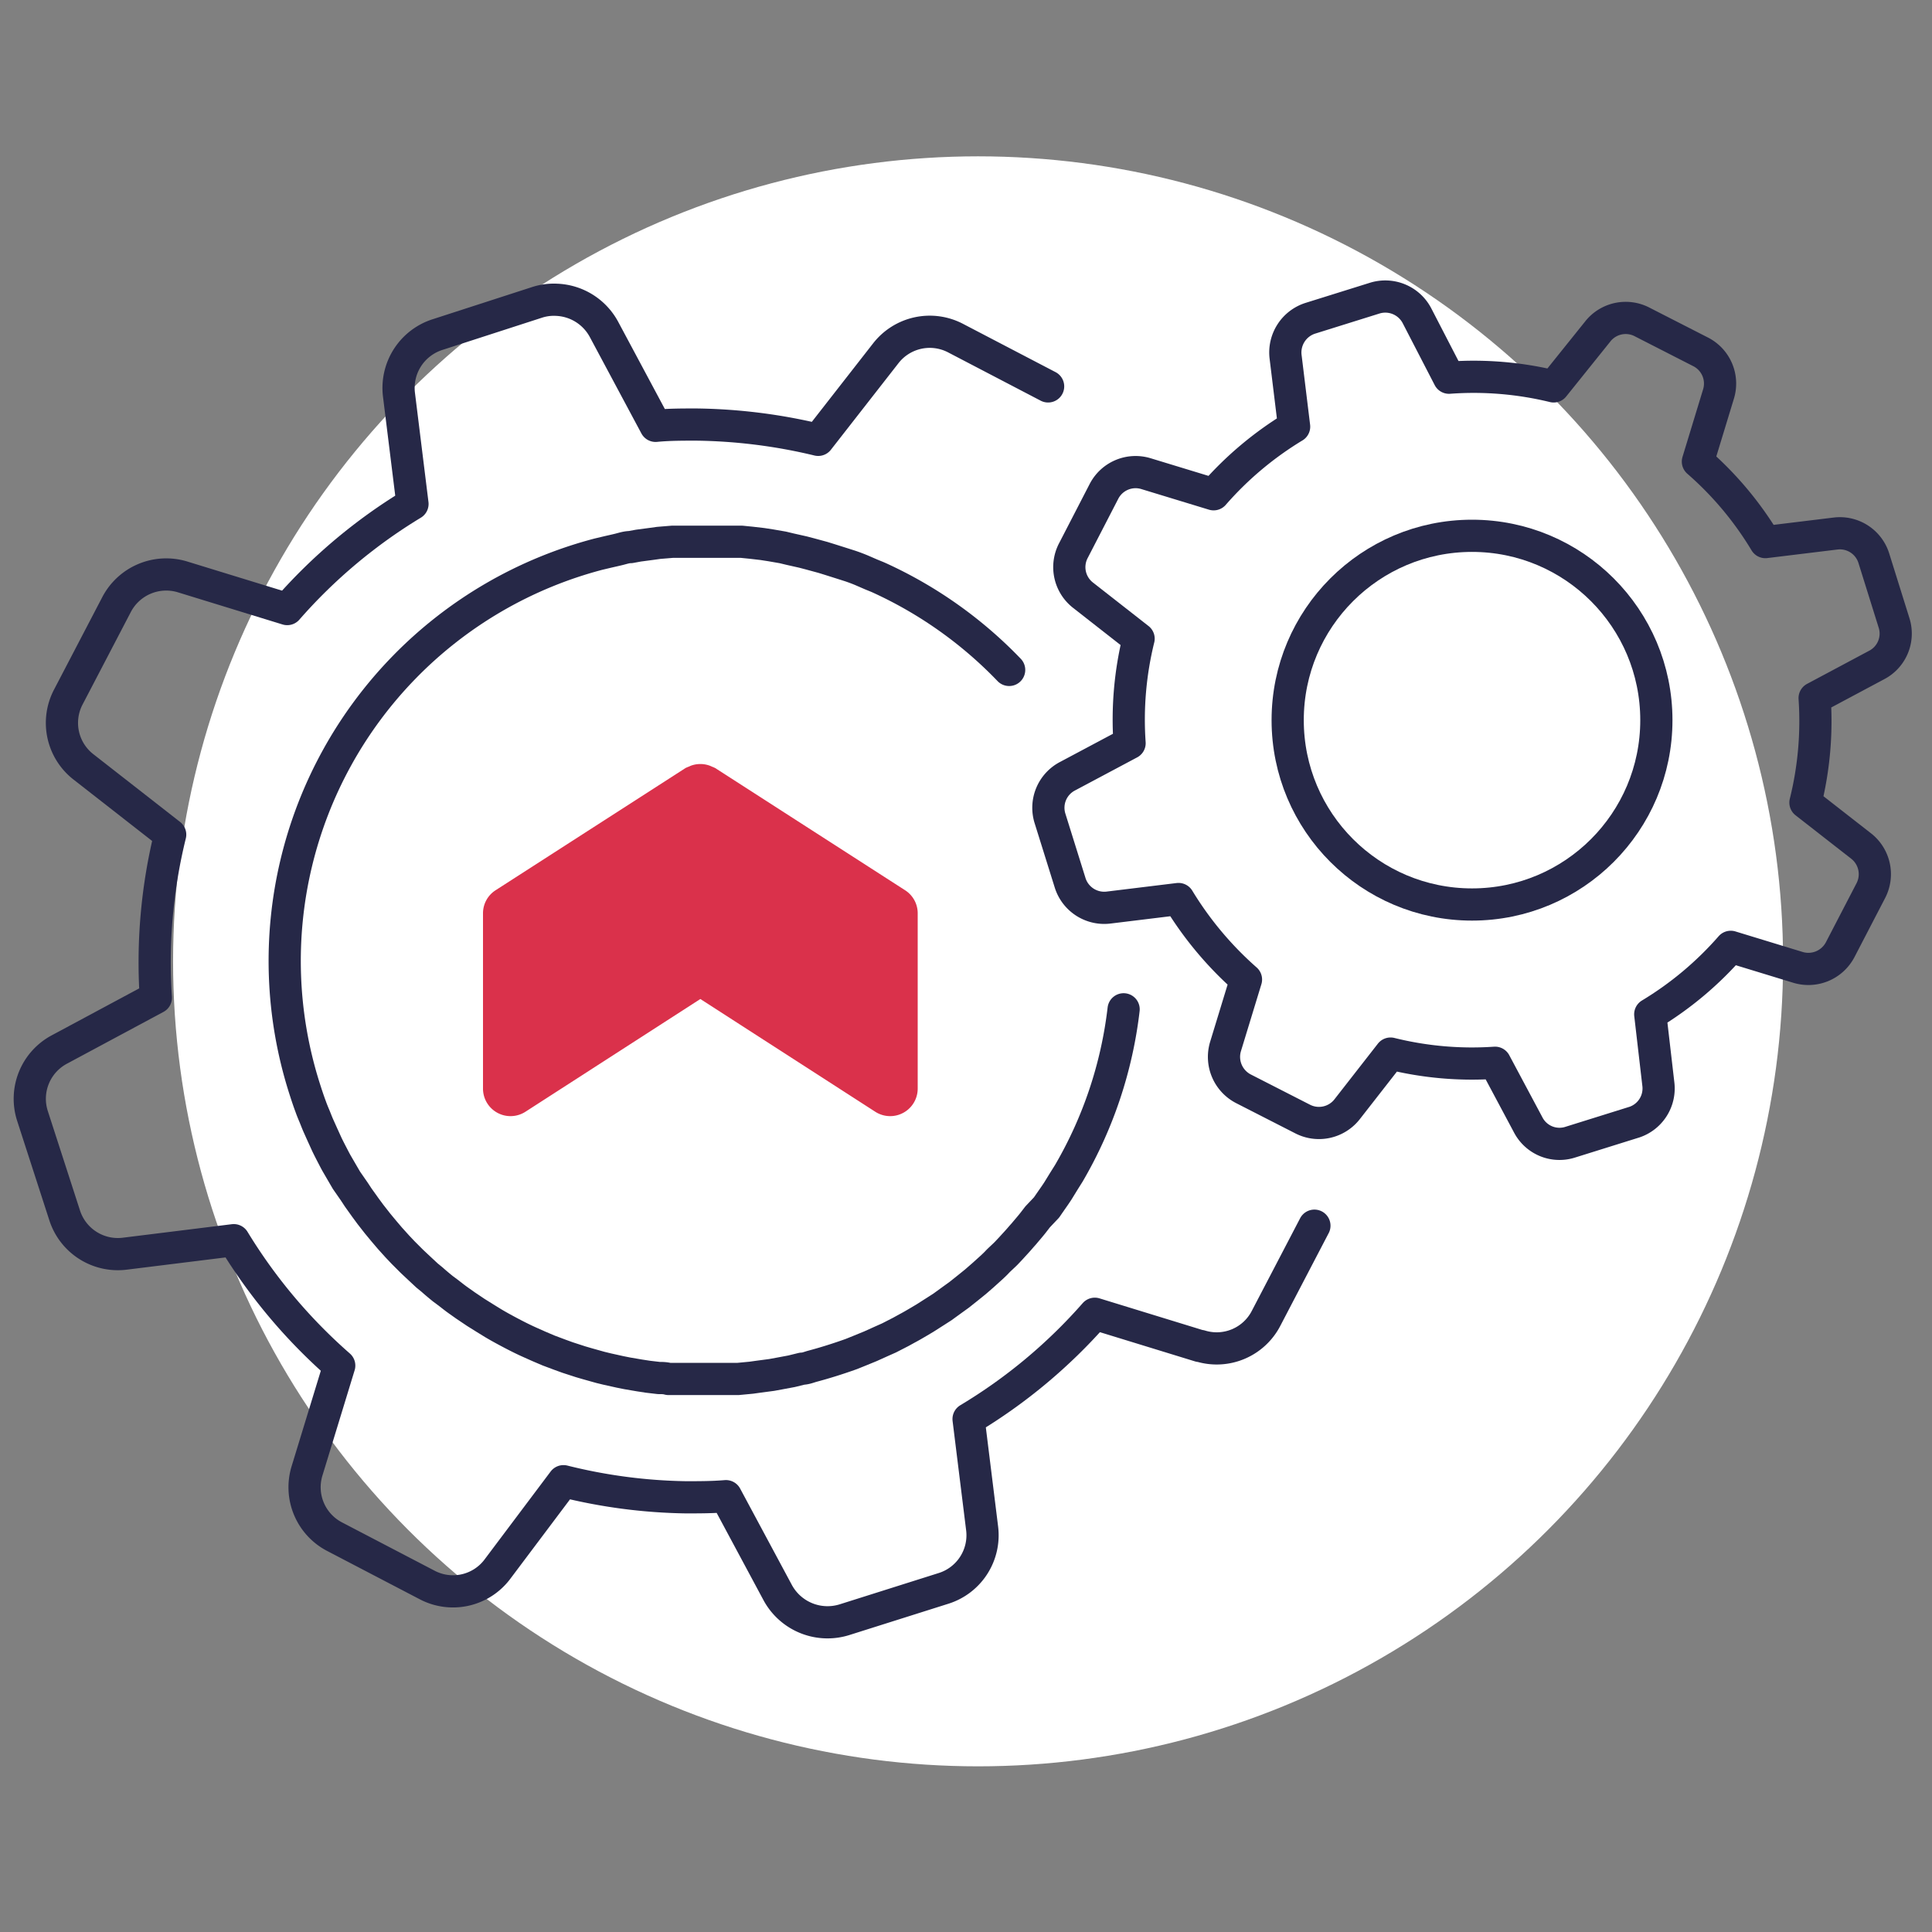 <svg id="Layer_1" data-name="Layer 1" xmlns="http://www.w3.org/2000/svg" viewBox="0 0 120 120"><rect x="0" y="0" width="120" height="120" fill="#808080" stroke="none"/><circle cx="60.75" cy="59.71" r="50" style="fill:#fff"/><path d="M44.09,47.56a1.71,1.71,0,0,0-1.18,0l-.16.07a1.42,1.42,0,0,0-.18.08L30.79,55.29A1.7,1.7,0,0,0,30,56.73V67.61a1.71,1.71,0,0,0,2.64,1.44l10.86-7,10.86,7A1.71,1.71,0,0,0,57,67.61V56.73a1.7,1.7,0,0,0-.79-1.44L44.43,47.71a1.42,1.42,0,0,0-.18-.08Z" style="fill:#da314b"/><circle cx="91.43" cy="44.73" r="11.45" style="fill:none;stroke:#262847;stroke-linecap:round;stroke-linejoin:round;stroke-width:2px"/><path d="M114.29,59l1.91-3.68a2.22,2.22,0,0,0-.6-2.77l-3.46-2.7a21,21,0,0,0,.57-6.49l3.86-2.06a2.2,2.2,0,0,0,1.07-2.62l-1.25-4A2.21,2.21,0,0,0,114,33.14l-4.35.53a20.9,20.9,0,0,0-4.19-5l1.28-4.2a2.21,2.21,0,0,0-1.1-2.61L102,20a2.21,2.21,0,0,0-2.77.6L96.5,24A21,21,0,0,0,90,23.46L88,19.59a2.22,2.22,0,0,0-2.62-1.07l-4,1.25a2.23,2.23,0,0,0-1.53,2.39l.53,4.34a21.18,21.18,0,0,0-5,4.2l-4.2-1.28a2.21,2.21,0,0,0-2.61,1.1L66.67,34.2a2.21,2.21,0,0,0,.6,2.77l3.45,2.7a21,21,0,0,0-.56,6.49l-3.87,2.06a2.21,2.21,0,0,0-1.07,2.62l1.25,4a2.22,2.22,0,0,0,2.39,1.53l4.34-.53a21.58,21.58,0,0,0,4.19,5L76.12,65a2.23,2.23,0,0,0,1.1,2.62L80.9,69.5a2.22,2.22,0,0,0,2.77-.6l2.7-3.46a21,21,0,0,0,6.49.57l2.06,3.86a2.19,2.19,0,0,0,2.62,1.07l4-1.25A2.21,2.21,0,0,0,103,67.31L102.5,63a21.1,21.1,0,0,0,5-4.19l4.19,1.28A2.23,2.23,0,0,0,114.29,59Z" style="fill:none;stroke:#262847;stroke-linecap:round;stroke-linejoin:round;stroke-width:2px"/><path d="M65.1,24l-5.75-3a3.46,3.46,0,0,0-4.33.94l0,0,0,0-4.2,5.38a34,34,0,0,0-7.6-.95c-.83,0-1.67,0-2.5.08l-3.21-6a3.5,3.5,0,0,0-2.94-1.83,3.37,3.37,0,0,0-1.21.16l-6.18,2a3.48,3.48,0,0,0-2.4,3.73l.84,6.79a33.12,33.12,0,0,0-7.78,6.53l-6.51-2v0l0,0a3.48,3.48,0,0,0-4.09,1.72l-3,5.75a3.46,3.46,0,0,0,.94,4.33l5.39,4.21a33.15,33.15,0,0,0-.89,10.13l-6,3.22a3.47,3.47,0,0,0-1.67,4.1l2,6.18a3.47,3.47,0,0,0,3.73,2.4l6.78-.84a33.5,33.5,0,0,0,6.55,7.79l-2,6.54a3.46,3.46,0,0,0,1.72,4.09l5.75,3a3.45,3.45,0,0,0,4.32-.94l0,0v0L35,92a33.28,33.28,0,0,0,7.59,1c.84,0,1.67,0,2.5-.07l3.22,6a3.52,3.52,0,0,0,4.15,1.67l6.17-1.95A3.46,3.46,0,0,0,61,94.92l-.84-6.78A33,33,0,0,0,68,81.6l6.51,2h.05a3.45,3.45,0,0,0,4.08-1.72l3-5.75" style="fill:none;stroke:#262847;stroke-linecap:round;stroke-linejoin:round;stroke-width:2px"/><path d="M62.68,41.61a26.33,26.33,0,0,0-8-5.69c-.19-.09-.38-.16-.57-.24l-.6-.26q-.36-.15-.72-.27L52.32,35l-.79-.25-.42-.13-.81-.22-.42-.11-.8-.18L48.62,34l-.75-.13-.52-.08-.69-.08-.6-.06-.61,0-.69,0H43.47l-.47,0-.82,0-.42,0-.85.07-.43.06-.83.11-.49.09c-.25,0-.5.09-.75.15s-.43.1-.65.15l-.59.14A26.12,26.12,0,0,0,18.89,67.53h0c.13.41.26.81.41,1.21.07.2.15.39.23.58s.16.41.25.61.21.47.32.71l.2.44c.12.25.25.5.38.75s.13.25.2.38l.43.74.21.36L22,74l.25.38.45.63.31.42.43.55.38.46.4.47.46.51.36.38.54.54.34.32.6.56.33.27c.21.19.43.37.65.55l.35.26c.22.17.43.34.66.5l.41.29.64.43.56.35.52.32c.37.22.74.42,1.12.62h0c.38.2.76.39,1.14.56l.56.25.61.26.72.27.47.17.8.26.41.12.82.23.41.1.81.18.45.09.76.13.52.08.68.08c.2,0,.4,0,.61.06l.61,0c.22,0,.45,0,.68,0l.53,0h1.23l.82,0,.43,0,.84-.08.43-.06.83-.11.49-.09.75-.14.65-.16c.2,0,.4-.08.6-.14.83-.22,1.65-.48,2.46-.77l.57-.23.61-.25.71-.32.45-.2.74-.38.38-.21c.25-.13.5-.28.74-.42l.37-.22.69-.44.39-.25.62-.45.43-.31.54-.43.47-.38.46-.4.51-.46c.13-.12.26-.24.38-.37s.37-.35.55-.53l.32-.34c.18-.2.37-.4.55-.61s.19-.21.28-.32.37-.43.54-.65l.27-.35L65,75l.29-.42c.14-.2.29-.41.43-.63l.35-.57.32-.51a26.22,26.22,0,0,0,3.4-10.18" style="fill:none;stroke:#262847;stroke-linecap:round;stroke-linejoin:round;stroke-width:2px"/></svg>